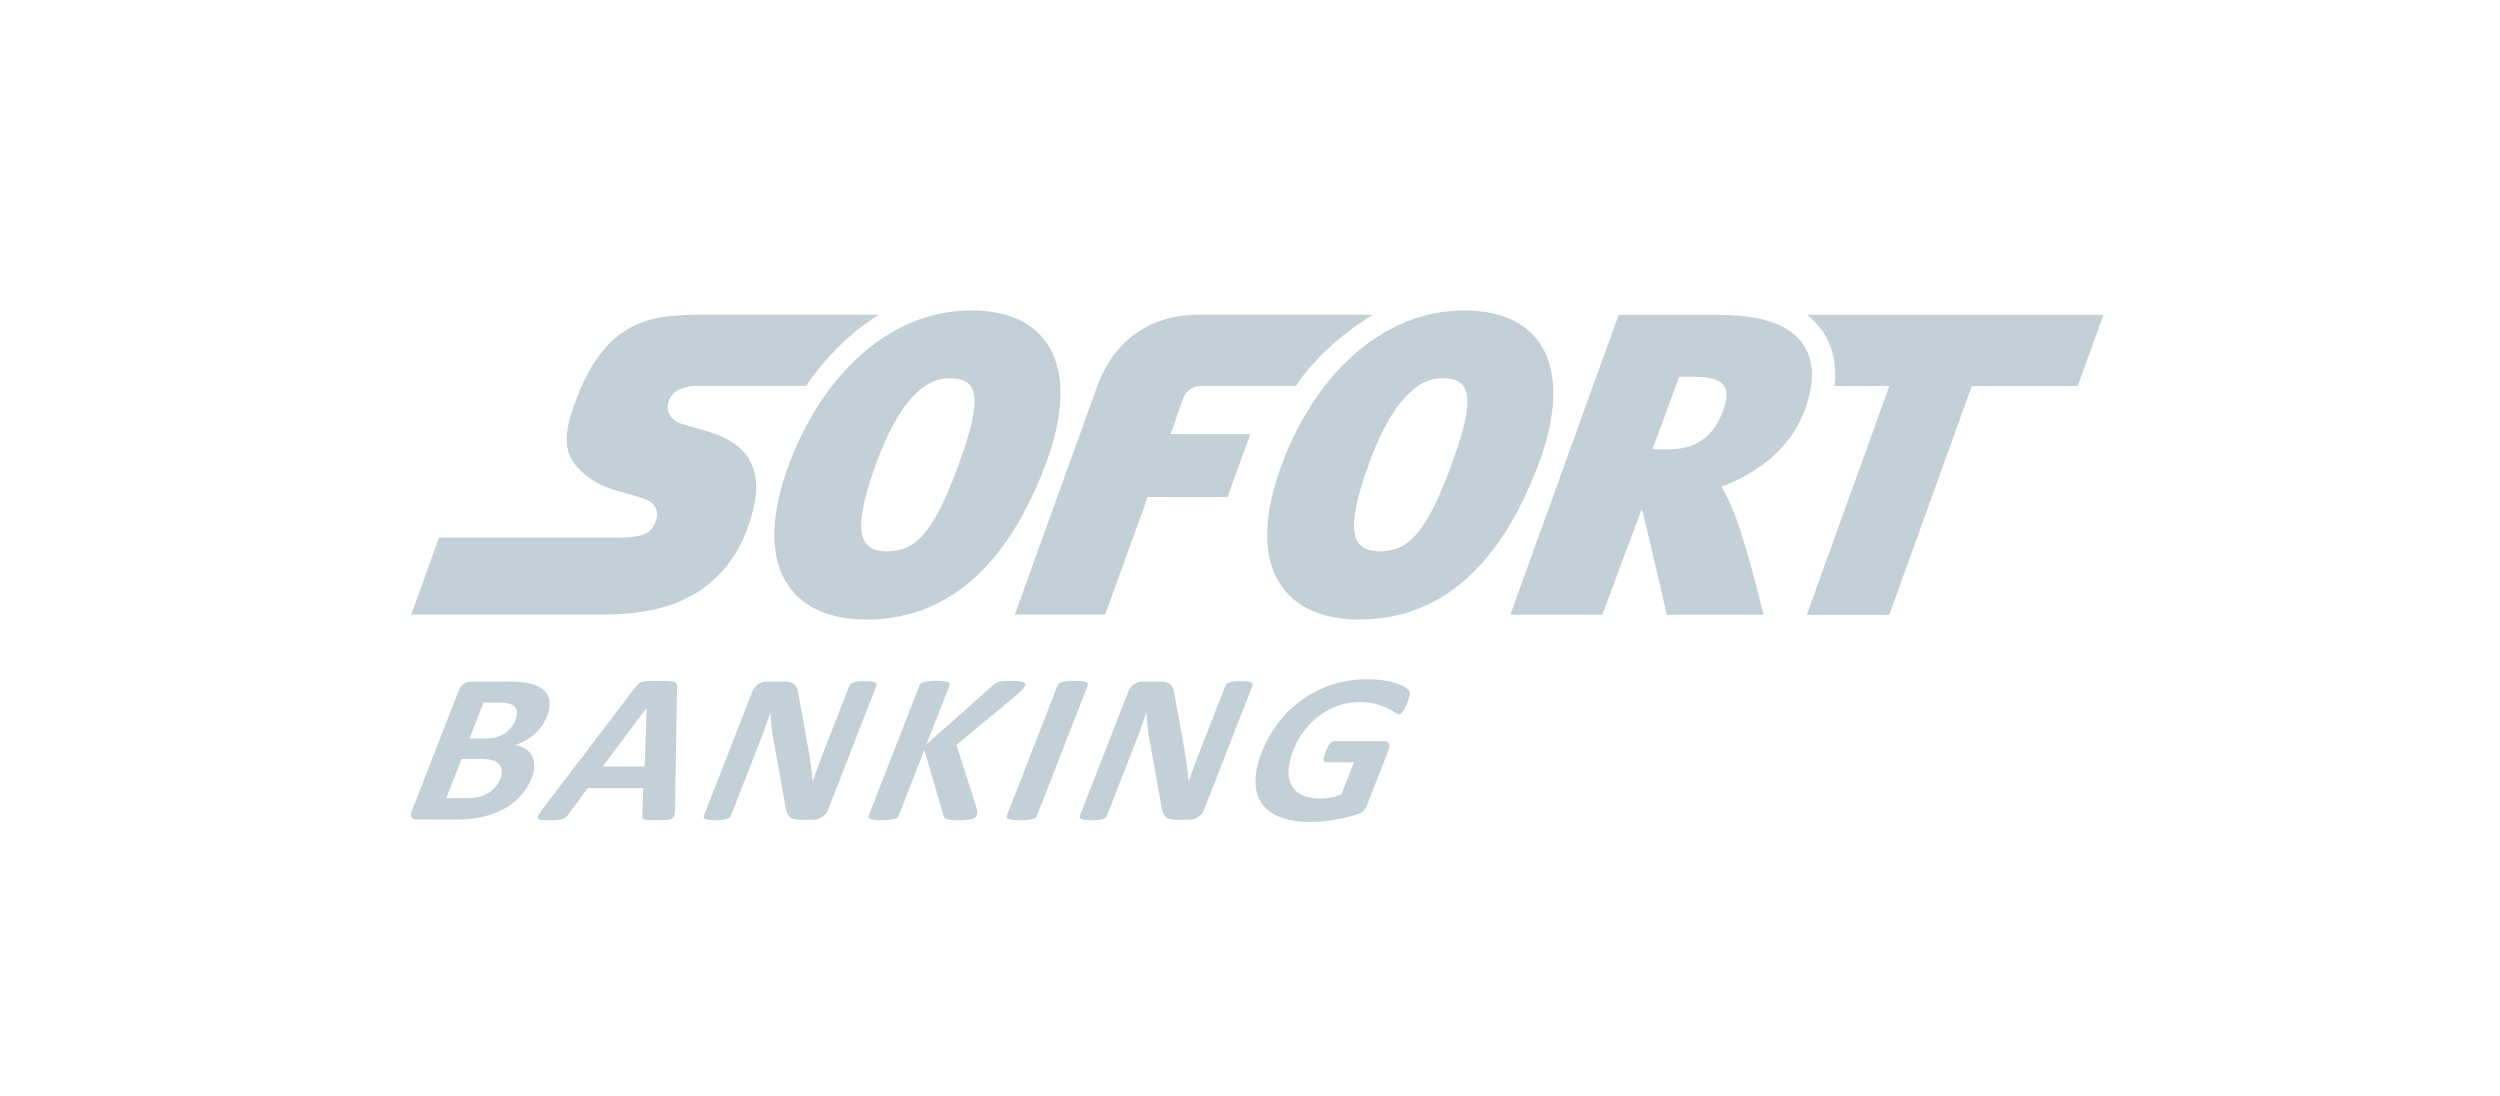 <svg width="73" height="32" fill="none" xmlns="http://www.w3.org/2000/svg"><path fill-rule="evenodd" clip-rule="evenodd" d="M30.56 10.01c-.434-.626-1.176-.944-2.21-.945a4.5 4.5 0 00-1.946.45c-.88.419-1.677 1.12-2.328 2.048a8.949 8.949 0 00-1.069 2.085c-.534 1.475-.528 2.673.019 3.462.31.446.953.978 2.262.98h.006c2.385 0 4.165-1.577 5.293-4.685.298-.823.69-2.358-.027-3.395zm-2.553 3.517c-.745 2.053-1.285 2.57-2.097 2.57h-.002c-.792 0-1.07-.506-.328-2.55.553-1.525 1.27-2.501 2.137-2.501.825 0 1.014.483.29 2.48zM25.668 9.19H20.69c-.785 0-1.547 0-2.23.35s-1.286 1.05-1.75 2.448c-.101.301-.155.56-.162.785-.006.226.032.418.117.584.105.203.274.395.486.556a2.396 2.396 0 00.867.413l.2.058c.173.05.376.11.504.15.075.023.159.053.233.098a.423.423 0 01.229.37.598.598 0 01-.034.21c-.064.19-.16.312-.345.387-.183.075-.454.099-.864.102h-5.123l-.81 2.243h5.483c.517 0 1.46 0 2.367-.388.906-.389 1.776-1.165 2.144-2.718.138-.584.095-1.06-.131-1.433-.228-.373-.64-.644-1.238-.817l-.292-.085-.15-.044h-.001l-.28-.081a.58.58 0 01-.342-.248.492.492 0 01-.05-.393.572.572 0 01.284-.344c.144-.08.334-.125.555-.125h3.187l.034-.053.031-.048c.583-.83 1.287-1.502 2.06-1.977zm26.982.864c-.396-.575-1.202-.857-2.464-.859h-2.923l-3.161 8.755h2.685l1.15-3.082c.056.127.733 3.082.733 3.082h2.823s-.514-2.171-.891-3.049l-.035-.08a4.187 4.187 0 00-.298-.609c.797-.298 1.952-.94 2.43-2.24.295-.799.277-1.444-.049-1.918zm-2.336 1.934c-.258.7-.721 1.132-1.601 1.132h-.46l.78-2.117h.442c.81 0 1.113.239.839.985zm2.895-2.326a2.191 2.191 0 00-.439-.467h8.65l-.75 2.079h-3.093l-2.41 6.678h-2.409l2.41-6.678h-1.599c.072-.618-.048-1.158-.36-1.612zM40.09 9.19h-5.074c-1.418 0-2.474.724-2.973 2.079l-2.41 6.675h2.64l1.239-3.431 2.333.001.663-1.838-2.325-.001.374-1.065a.557.557 0 01.538-.342h2.75a.695.695 0 00.035-.053l.031-.048c.582-.83 1.407-1.502 2.179-1.977zm4.86.82c-.434-.626-1.176-.944-2.21-.945a4.51 4.51 0 00-1.945.45c-.88.419-1.677 1.12-2.328 2.048a8.906 8.906 0 00-1.068 2.085c-.535 1.475-.529 2.673.019 3.462.309.446.952.978 2.262.98h.004c2.386 0 4.167-1.577 5.294-4.685.298-.823.69-2.358-.027-3.395zm-2.553 3.517c-.744 2.053-1.284 2.57-2.096 2.57H40.3c-.792 0-1.069-.506-.328-2.55.552-1.525 1.27-2.501 2.136-2.501h.002c.824 0 1.013.483.288 2.48zm-1.374 7.156c.022-.043.045-.095.069-.155.04-.104.064-.182.072-.235a.185.185 0 00-.018-.123.42.42 0 00-.118-.103 1.075 1.075 0 00-.242-.11 2.317 2.317 0 00-.368-.087 3.02 3.02 0 00-.496-.037c-.34 0-.668.05-.983.147a3.204 3.204 0 00-.873.421 3.297 3.297 0 00-.714.67 3.408 3.408 0 00-.507.89c-.124.319-.186.605-.184.857.002.252.063.466.183.642.12.175.3.309.536.401.236.092.527.139.87.139a4.204 4.204 0 00.724-.063 4.711 4.711 0 00.662-.158.413.413 0 00.187-.11.536.536 0 00.098-.164l.625-1.604a.342.342 0 00.027-.11.157.157 0 00-.017-.083.116.116 0 00-.053-.051.202.202 0 00-.088-.018h-1.457c-.02 0-.04.006-.06.018a.245.245 0 00-.06.053.502.502 0 00-.063.094 1.47 1.47 0 00-.065.147.636.636 0 00-.06.238c.004.047.026.07.066.07h.817l-.364.934a1.594 1.594 0 01-.605.125c-.2 0-.372-.03-.514-.09a.661.661 0 01-.32-.269.81.81 0 01-.104-.44c.002-.175.049-.378.139-.609.082-.21.189-.4.32-.574a2.21 2.21 0 01.451-.445c.168-.124.35-.22.545-.287.195-.067.397-.101.607-.101a1.86 1.86 0 01.828.177c.089.044.159.085.209.122.05.037.09.056.118.056.02 0 .039-.005.058-.016a.2.2 0 00.058-.054.669.669 0 00.064-.105zm-10.788 3.192a.132.132 0 00.044-.056l1.483-3.805a.068.068 0 000-.056c-.007-.017-.027-.03-.056-.04a.612.612 0 00-.123-.026 1.892 1.892 0 00-.21-.01c-.085 0-.156.004-.214.01a1.014 1.014 0 00-.144.025.249.249 0 00-.09.041.131.131 0 00-.043.056l-1.484 3.805a.068.068 0 000 .056c.008.017.027.03.056.04.029.011.071.02.125.026a2.091 2.091 0 00.425 0 .882.882 0 00.144-.025.242.242 0 00.087-.04zm-1.713-.065a.161.161 0 01-.043.06.215.215 0 01-.087.044.84.84 0 01-.152.027c-.062.006-.139.01-.23.01-.145 0-.247-.006-.306-.017-.059-.01-.099-.026-.118-.046a.132.132 0 01-.036-.075l-.56-1.913-.745 1.912a.147.147 0 01-.043.06.238.238 0 01-.087.041.776.776 0 01-.143.027 2.127 2.127 0 01-.426 0 .507.507 0 01-.124-.027c-.03-.011-.048-.025-.056-.042s-.007-.036.002-.06l1.48-3.795a.139.139 0 01.044-.059.252.252 0 01.088-.04.952.952 0 01.145-.026 2.121 2.121 0 01.425 0 .615.615 0 01.123.025c.03.011.048.024.054.041.007.017.006.036-.002.06l-.67 1.715 1.932-1.713a.368.368 0 01.186-.109.793.793 0 01.145-.022 2.901 2.901 0 01.433.003.567.567 0 01.128.027c.03.011.048.025.055.042a.075.075 0 01-.002.056.359.359 0 01-.072.11 4.314 4.314 0 01-.183.176l-1.748 1.449.58 1.821a.984.984 0 01.022.17.2.2 0 01-.01.067zm-8.83-.006a.896.896 0 00.019-.178l.058-3.572a.21.21 0 00-.011-.093c-.01-.023-.035-.04-.074-.051a.778.778 0 00-.173-.022 7.412 7.412 0 00-.587 0 .84.84 0 00-.17.022.266.266 0 00-.105.05.549.549 0 00-.08.085l-2.724 3.575c-.055.072-.094.13-.118.175-.024.043-.03.077-.016.1.013.024.047.04.102.046a3.59 3.59 0 00.47.003.686.686 0 00.147-.024.226.226 0 00.088-.046.404.404 0 00.063-.074l.581-.787h1.621l-.026.809a.152.152 0 00.008.066c.007.016.026.03.055.039a.59.59 0 00.138.018 5.774 5.774 0 00.523-.003.316.316 0 00.146-.04.156.156 0 00.065-.099zm-.813-3.133h.003l-.057 1.712H17.6l1.278-1.712zm-3.572 2.442a1.64 1.64 0 00.216-.39.991.991 0 00.077-.37.612.612 0 00-.07-.289.54.54 0 00-.191-.2.837.837 0 00-.296-.11 1.518 1.518 0 00.567-.317 1.35 1.35 0 00.356-.51.935.935 0 00.077-.455.501.501 0 00-.164-.32.895.895 0 00-.39-.188 2.754 2.754 0 00-.648-.062h-1.084a.394.394 0 00-.208.06.386.386 0 00-.152.198l-1.37 3.513c-.035.091-.036.157-.002.197.035.041.088.061.162.061h1.147c.174 0 .335-.01.484-.03.148-.02.293-.05.433-.091.141-.042.276-.095.405-.159.128-.064.247-.141.356-.23a1.77 1.77 0 00.295-.308zm-.706-.362a.599.599 0 00.048-.25.291.291 0 00-.075-.186.432.432 0 00-.201-.115 1.361 1.361 0 00-.375-.04h-.52l-.447 1.145h.633c.123 0 .23-.011.323-.035a1.01 1.01 0 00.258-.106.872.872 0 00.212-.175.79.79 0 00.144-.238zm.449-1.725a.573.573 0 00.045-.218.248.248 0 00-.057-.16.35.35 0 00-.164-.098 1.081 1.081 0 00-.312-.035h-.443l-.408 1.047h.49c.126 0 .233-.015.32-.043a.847.847 0 00.412-.286.867.867 0 00.117-.207zm9.053 2.747a.436.436 0 00.077-.128l1.411-3.622a.088.088 0 00.006-.056c-.005-.016-.019-.03-.042-.043a.29.29 0 00-.108-.027 1.744 1.744 0 00-.187-.008c-.08 0-.146.003-.2.008a.555.555 0 00-.133.027.264.264 0 00-.084.043.132.132 0 00-.042.056l-.737 1.89a25.74 25.74 0 00-.333.906h-.003a6.984 6.984 0 00-.095-.761 25.288 25.288 0 01-.043-.263l-.266-1.473a1.05 1.05 0 00-.044-.204.304.304 0 00-.078-.129.287.287 0 00-.129-.067.858.858 0 00-.206-.02h-.47a.483.483 0 00-.253.073.434.434 0 00-.177.22l-1.412 3.621a.09.09 0 00-.006.056c.005.017.02.03.044.042.024.012.061.02.11.027a1.784 1.784 0 00.39 0 .652.652 0 00.132-.027.224.224 0 00.08-.042.142.142 0 00.04-.056l.822-2.108a17.472 17.472 0 00.327-.906h.006a6.132 6.132 0 00.074.741l.34 1.884c.015.104.032.189.051.253a.42.42 0 00.078.156.255.255 0 00.126.08c.05.014.116.021.193.021h.373a.534.534 0 00.26-.071.485.485 0 00.108-.093zm11.056-.128a.436.436 0 01-.076.128.502.502 0 01-.108.093.53.53 0 01-.26.071h-.374a.73.73 0 01-.193-.021.254.254 0 01-.126-.08.413.413 0 01-.077-.155 1.937 1.937 0 01-.052-.254l-.34-1.884a6.485 6.485 0 01-.073-.741h-.007a18.744 18.744 0 01-.327.906l-.822 2.108a.142.142 0 01-.04.056.227.227 0 01-.08.042.644.644 0 01-.131.027 1.799 1.799 0 01-.391 0 .375.375 0 01-.11-.027c-.024-.011-.038-.025-.043-.042a.09.09 0 01.005-.056l1.412-3.621a.431.431 0 01.177-.22.48.48 0 01.254-.073h.47c.084 0 .153.007.205.02a.288.288 0 01.13.067.3.3 0 01.077.13c.019.054.033.122.044.203l.267 1.473.042.263c.014.087.027.173.038.259l.003.022a24.421 24.421 0 01.055.48h.002a23.565 23.565 0 01.333-.906l.738-1.89a.133.133 0 01.041-.056.265.265 0 01.084-.043.557.557 0 01.134-.027 2.01 2.01 0 01.2-.008c.075 0 .137.003.187.008a.29.29 0 01.108.027c.023.012.036.027.041.043a.087.087 0 01-.005.056l-1.412 3.622z" fill="#C4D0D8"/></svg>